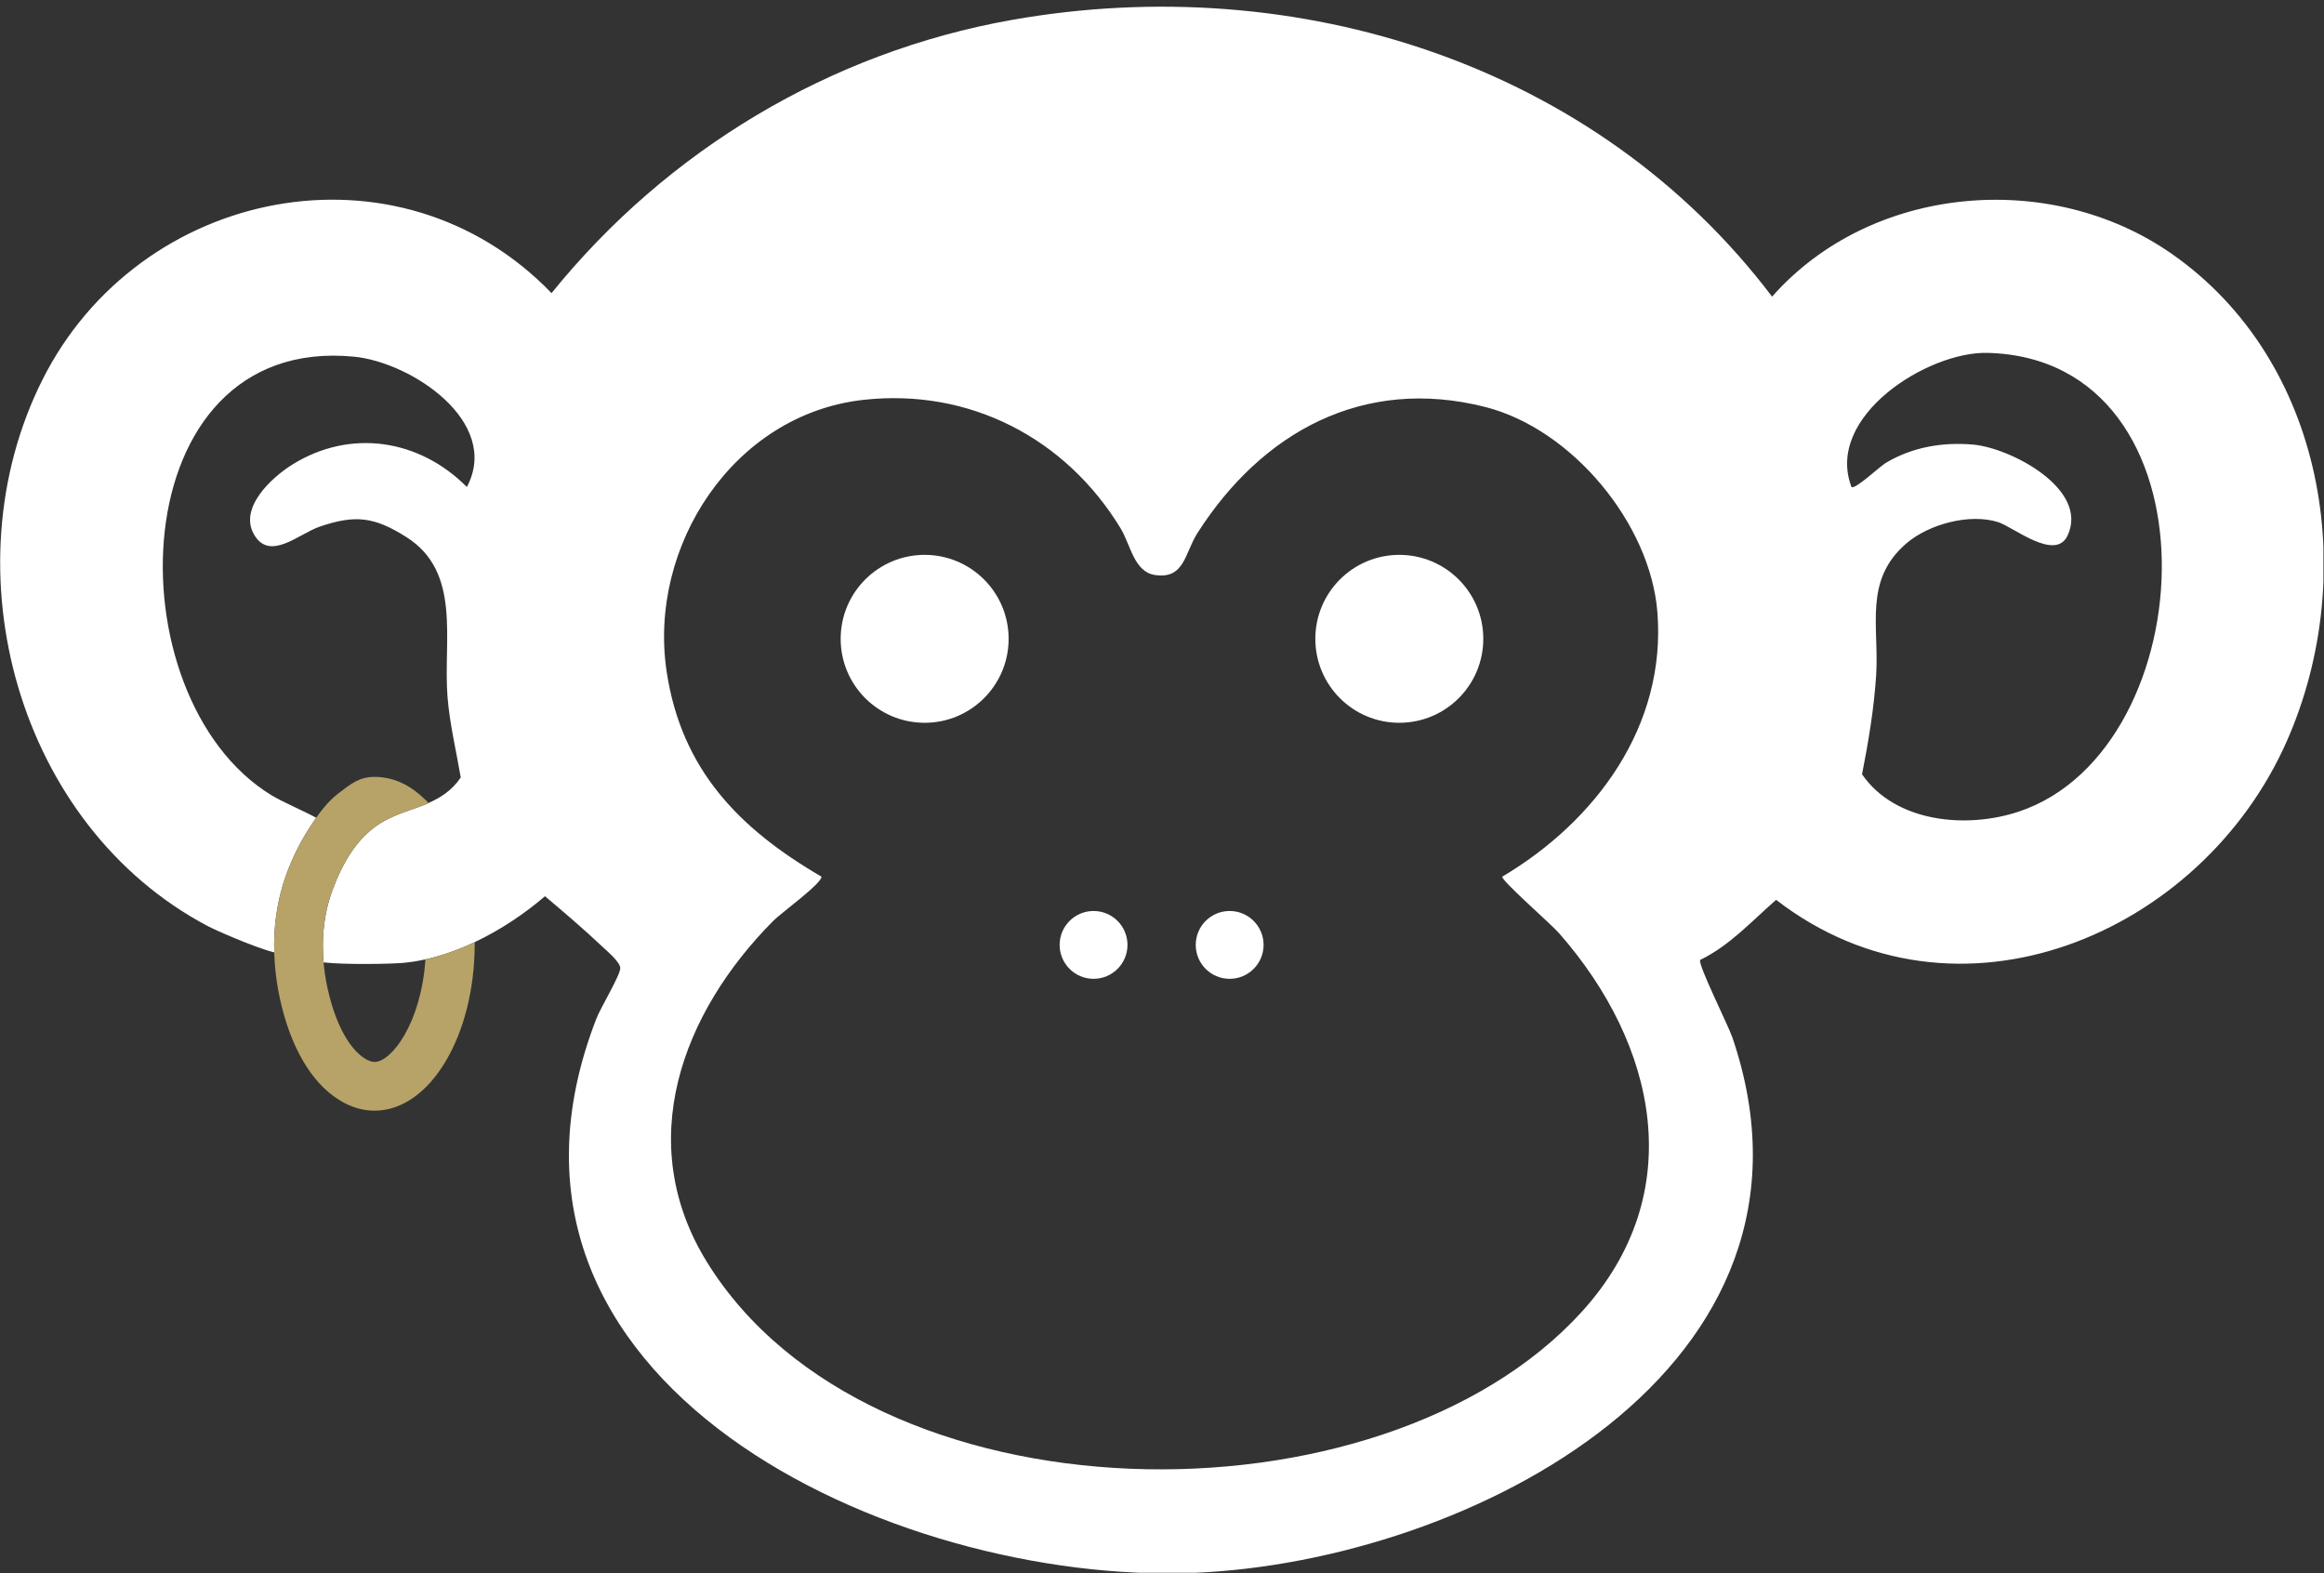 <svg style="fill-rule:evenodd;clip-rule:evenodd;stroke-linejoin:round;stroke-miterlimit:2;" xml:space="preserve" xmlns:xlink="http://www.w3.org/1999/xlink" xmlns="http://www.w3.org/2000/svg" version="1.1" viewBox="0 0 3281 2221" height="100%" width="100%">
    <rect x="0" y="0" width="3281" height="2221" fill="#333333" stroke="none"/>
    <g transform="matrix(1,0,0,0.979,-65.223,-60.383)" id="ArtBoard1">
        <rect style="fill:none;" height="2267.84" width="3280.2" y="61.657" x="65.223"></rect>
        <clipPath id="_clip1">
            <rect height="2267.84" width="3280.2" y="61.657" x="65.223"></rect>
        </clipPath>
        <g clip-path="url(#_clip1)">
            <g transform="matrix(4.167,0,0,4.255,0.223,-48.461)" id="Ebene-1">
                <g transform="matrix(0,-1,-1,0,328.871,213.922)">
                    <path style="fill:white;fill-rule:nonzero;" d="M-28.453,-28.453C-44.167,-28.453 -56.906,-15.714 -56.906,0C-56.906,15.715 -44.167,28.453 -28.453,28.453C-12.739,28.453 0,15.715 0,0C0,-15.714 -12.739,-28.453 -28.453,-28.453"></path>
                </g>
                <g transform="matrix(0,-1,-1,0,386.1,334.607)">
                    <path style="fill:white;fill-rule:nonzero;" d="M-11.493,-11.493C-17.842,-11.493 -22.987,-6.347 -22.987,-0C-22.987,6.348 -17.842,11.493 -11.493,11.493C-5.145,11.493 -0,6.348 -0,-0C-0,-6.347 -5.145,-11.493 -11.493,-11.493"></path>
                </g>
                <g transform="matrix(0,-1,-1,0,432.21,334.607)">
                    <path style="fill:white;fill-rule:nonzero;" d="M-11.493,-11.493C-17.842,-11.493 -22.987,-6.347 -22.987,-0C-22.987,6.348 -17.842,11.493 -11.493,11.493C-5.145,11.493 -0,6.348 -0,-0C-0,-6.347 -5.145,-11.493 -11.493,-11.493"></path>
                </g>
                <g transform="matrix(0,-1,-1,0,489.689,213.922)">
                    <path style="fill:white;fill-rule:nonzero;" d="M-28.453,-28.453C-44.167,-28.453 -56.906,-15.714 -56.906,0C-56.906,15.715 -44.167,28.453 -28.453,28.453C-12.739,28.453 0,15.715 0,0C0,-15.714 -12.739,-28.453 -28.453,-28.453"></path>
                </g>
                <g transform="matrix(1,0,0,1,699.695,277.632)">
                    <path style="fill:white;fill-rule:nonzero;" d="M0,23.253C-17.896,29.265 -42.026,26.936 -53.233,10.651C-51.065,-0.314 -49.182,-11.632 -48.46,-22.792C-47.375,-39.546 -52.758,-55.028 -38.265,-67.55C-30.676,-74.107 -16.83,-77.863 -7.145,-74.815C-2.017,-73.202 12.245,-61.38 16.399,-70.244C23.781,-85.996 -2.876,-99.939 -15.533,-101.074C-25.953,-102.008 -36.278,-100.223 -45.248,-94.837C-47.24,-93.641 -55.566,-85.781 -56.804,-86.694C-65.932,-110.602 -30.985,-132.653 -10.785,-132.162C69.225,-130.218 63.221,2.016 0,23.253M-175.134,45.351C-175.452,46.67 -158.596,61.416 -155.982,64.386C-122.599,102.323 -111.726,152.743 -148.228,192.847C-216.319,267.658 -389.254,265.371 -444.545,176.006C-469.527,135.629 -453.278,91.638 -421.986,60.189C-419.593,57.784 -405.314,47.374 -405.805,45.32C-433.751,29.071 -453.248,8.978 -458.231,-24.135C-464.617,-66.572 -435.631,-111.266 -391.728,-116.221C-355.635,-120.295 -322.986,-103.218 -304.445,-72.72C-301.019,-67.083 -299.897,-57.938 -292.777,-56.881C-282.75,-55.394 -282.738,-64.294 -278.423,-71.064C-256.572,-105.341 -222.153,-124.32 -180.859,-113.819C-151.571,-106.371 -124.95,-74.409 -122.566,-44.266C-119.518,-5.722 -143.401,26.516 -175.134,45.351M51.611,-165.792C10.49,-194.458 -50.259,-189.179 -83.708,-151.214C-143.424,-230.134 -244.813,-262.105 -341.293,-244.991C-402.874,-234.068 -458.137,-200.801 -497.232,-152.415C-549.008,-206.084 -637.002,-188.386 -669.765,-122.954C-701.99,-58.596 -678.105,28.024 -613.785,62.054C-611.363,63.336 -598.402,69.148 -591.188,71.008C-591.214,70.033 -591.228,69.059 -591.218,68.085C-591.143,60.097 -589.842,52.145 -587.092,44.593C-585.136,39.222 -582.595,34.065 -579.536,29.236C-578.715,27.94 -577.862,26.644 -576.97,25.374C-581.855,22.758 -588.583,19.914 -592.15,17.734C-646.479,-15.471 -643.455,-138.562 -564.171,-130.877C-544.725,-128.993 -514.247,-108.746 -525.917,-86.711C-542.029,-102.934 -565.339,-106.541 -584.978,-94.354C-592.153,-89.902 -603.156,-79.661 -598.082,-70.696C-592.772,-61.314 -582.875,-70.843 -575.823,-73.258C-563.705,-77.409 -557.27,-76.599 -546.444,-69.755C-527.597,-57.84 -534,-34.794 -532.479,-15.625C-531.755,-6.494 -529.53,2.713 -527.994,11.722C-530.971,16.154 -534.92,18.662 -539.184,20.482C-539.226,20.551 -539.296,20.613 -539.416,20.662C-544.21,22.616 -549.236,23.894 -553.811,26.41C-562.922,31.419 -568.119,40.756 -571.573,50.243C-573.59,55.781 -574.644,61.836 -574.704,68.24C-574.723,70.278 -574.631,72.333 -574.452,74.398C-567.256,75.216 -551.698,74.945 -547.447,74.554C-544.956,74.325 -542.455,73.924 -539.961,73.372C-539.942,73.368 -539.923,73.362 -539.903,73.358C-539.09,73.177 -538.277,72.976 -537.465,72.764C-537.19,72.692 -536.914,72.615 -536.639,72.539C-536.074,72.384 -535.509,72.222 -534.945,72.052C-534.64,71.96 -534.335,71.869 -534.031,71.774C-533.44,71.588 -532.85,71.391 -532.261,71.19C-532.018,71.107 -531.774,71.03 -531.532,70.945C-530.771,70.677 -530.013,70.394 -529.258,70.102C-528.887,69.959 -528.518,69.808 -528.149,69.66C-527.721,69.488 -527.295,69.314 -526.87,69.135C-526.466,68.965 -526.062,68.793 -525.661,68.617C-525.269,68.445 -524.879,68.267 -524.488,68.09C-524.083,67.906 -523.677,67.724 -523.275,67.534C-514.512,63.392 -506.31,57.861 -499.45,51.973C-493.168,57.275 -486.074,63.319 -479.885,69.179C-478.256,70.722 -473.992,74.281 -473.948,76.33C-473.898,78.678 -480.585,89.706 -482.01,93.37C-530.208,217.341 -381.099,285.358 -279.663,281.274C-186.314,277.515 -59.109,211.951 -97.127,99.93C-98.559,95.708 -109.011,74.924 -108.055,73.549C-98.111,68.74 -90.558,60.36 -82.342,53.194C-21.35,100.325 61.789,65.132 90.748,-0.721C115.553,-57.128 103.729,-129.459 51.611,-165.792"></path>
                </g>
                <g transform="matrix(1,0,0,1,159.733,340.431)">
                    <path style="fill:rgb(183,163,104);fill-rule:nonzero;" d="M0,10.573C-1.446,32.263 -11.536,45.33 -17.224,45.33C-17.938,45.33 -18.785,45.104 -19.606,44.692C-24.527,42.231 -28.992,35.227 -31.856,25.477C-33.833,18.749 -34.804,12.009 -34.742,5.442C-34.682,-0.963 -33.628,-7.018 -31.611,-12.556C-28.157,-22.043 -22.96,-31.379 -13.85,-36.389C-9.274,-38.905 -4.248,-40.183 0.546,-42.137C1.422,-42.494 -0.012,-43.465 -0.358,-43.802C-1.043,-44.47 -1.756,-45.109 -2.497,-45.713C-3.94,-46.891 -5.492,-47.937 -7.148,-48.792C-10.263,-50.399 -13.714,-51.272 -17.223,-51.272C-22.281,-51.272 -25.116,-49.041 -29.428,-45.73C-33.611,-42.519 -36.746,-38.027 -39.574,-33.563C-42.633,-28.734 -45.175,-23.577 -47.13,-18.206C-49.88,-10.654 -51.181,-2.702 -51.257,5.286C-51.336,13.668 -50.065,22.091 -47.703,30.132C-44.373,41.466 -38.039,53.937 -26.994,59.463C-23.963,60.98 -20.621,61.845 -17.223,61.845C1.51,61.845 16.696,36.523 16.696,5.287C16.696,5.102 16.689,4.919 16.687,4.735C11.281,7.29 5.662,9.32 0,10.573"></path>
                </g>
            </g>
        </g>
    </g>
</svg>

